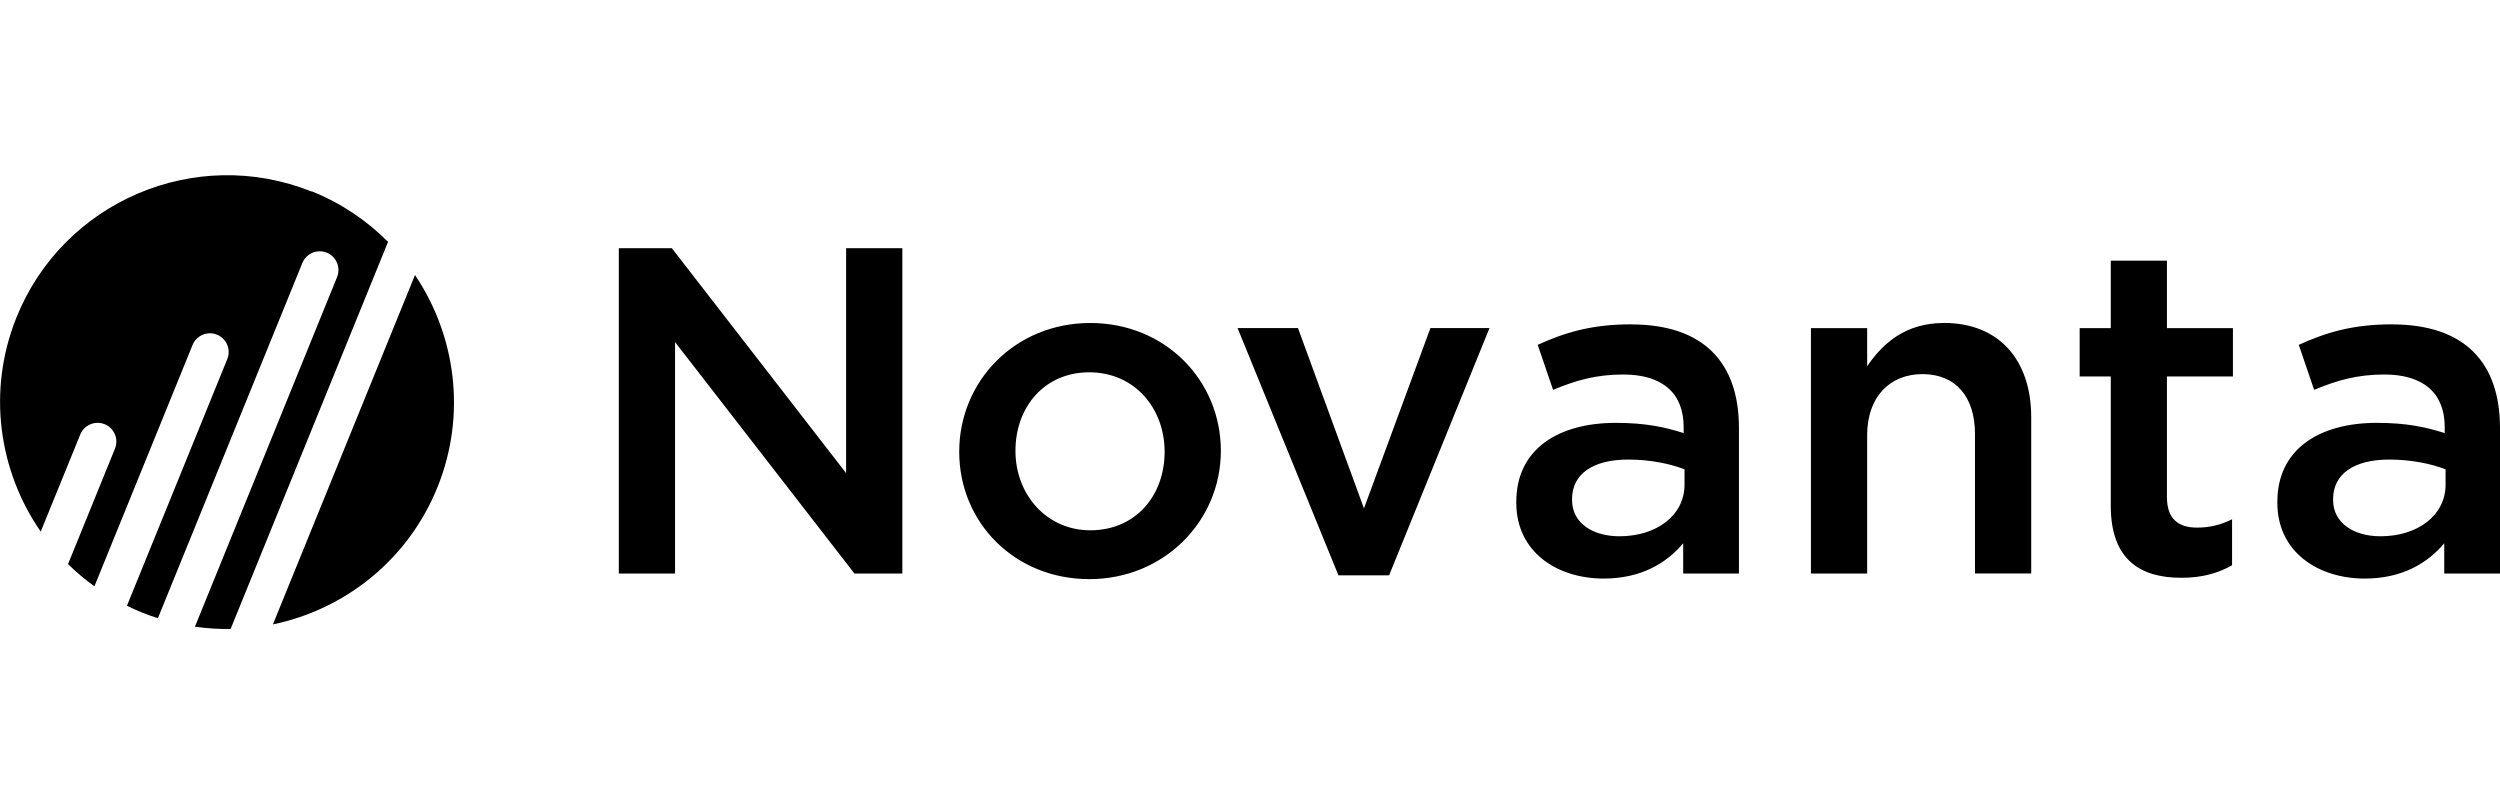 <?xml version="1.0" encoding="UTF-8"?> <svg xmlns="http://www.w3.org/2000/svg" id="Capa_2" data-name="Capa 2" viewBox="0 0 317.42 102.13"><defs><style> .cls-1 { fill: none; } </style></defs><g id="Capa_1-2" data-name="Capa 1"><g><rect class="cls-1" width="317.42" height="102.13"></rect><g><path d="M39.56,24.32c-14.75-5.92-31.56,1.26-37.48,16.01-3.74,9.33-2.24,19.47,3.09,27.17l5.02-12.33c.5-1.22,1.89-1.8,3.1-1.31,1.22.5,1.8,1.88,1.31,3.1l-5.96,14.66c1.03,1.02,2.15,1.96,3.35,2.82l12.46-30.64c.5-1.22,1.89-1.8,3.1-1.31,1.22.5,1.8,1.88,1.31,3.1l-12.74,31.32c.64.32,1.3.62,1.98.89.65.26,1.3.48,1.95.69l18.34-45.1c.5-1.22,1.88-1.8,3.1-1.31,1.22.5,1.8,1.88,1.31,3.1l-18.05,44.39c1.51.22,3.02.31,4.53.29l19.99-49.15c-2.68-2.7-5.94-4.91-9.69-6.42h0ZM52.69,34.92l-18.04,44.36c9.14-1.9,17.19-8.19,20.92-17.48,3.69-9.21,2.28-19.22-2.88-26.88h0Z"></path><path d="M107.43,60.07l-22.13-28.56h-6.73v41.31h7.14v-29.39l22.78,29.39h6.08V31.51h-7.14v28.56h0ZM138.43,41.01c-9.56,0-16.64,7.38-16.64,16.35s7.02,16.17,16.52,16.17,16.7-7.38,16.7-16.29-7.02-16.23-16.58-16.23h0ZM138.43,67.33c-5.55,0-9.5-4.54-9.5-10.09s3.66-9.97,9.38-9.97,9.56,4.54,9.56,10.09-3.66,9.97-9.44,9.97h0ZM173.18,64.55l-8.38-22.9h-7.67l12.81,31.4h6.43l12.75-31.4h-7.5l-8.44,22.9h0ZM207.1,41.18c-5.08,0-8.44,1.06-11.86,2.6l1.95,5.72c2.83-1.18,5.43-1.95,8.91-1.95,4.96,0,7.67,2.36,7.67,6.67v.77c-2.42-.77-4.84-1.3-8.62-1.3-7.26,0-12.63,3.3-12.63,10.03v.12c0,6.26,5.19,9.62,11.1,9.62,4.72,0,7.97-1.95,10.09-4.48v3.84h7.08v-18.47c0-8.32-4.49-13.16-13.69-13.16h0ZM213.88,61.54c0,3.89-3.54,6.55-8.26,6.55-3.36,0-6.02-1.65-6.02-4.6v-.12c0-3.19,2.65-5.02,7.14-5.02,2.77,0,5.31.53,7.14,1.24v1.95h0ZM246.81,41.01c-4.84,0-7.73,2.54-9.74,5.49v-4.84h-7.14v31.16h7.14v-17.59c0-4.84,2.89-7.73,7.02-7.73s6.67,2.77,6.67,7.61v17.7h7.14v-19.83c0-7.26-4.07-11.98-11.1-11.98h0ZM275.14,33.1h-7.14v8.56h-3.95v6.14h3.95v16.41c0,6.85,3.72,9.15,8.97,9.15,2.66,0,4.66-.59,6.43-1.59v-5.84c-1.42.71-2.83,1.06-4.43,1.06-2.42,0-3.84-1.12-3.84-3.9v-15.29h8.38v-6.14h-8.38v-8.56h0ZM303.73,41.18c-5.08,0-8.44,1.06-11.86,2.6l1.95,5.72c2.83-1.18,5.43-1.95,8.91-1.95,4.96,0,7.67,2.36,7.67,6.67v.77c-2.42-.77-4.84-1.3-8.62-1.3-7.26,0-12.63,3.3-12.63,10.03v.12c0,6.26,5.19,9.62,11.1,9.62,4.72,0,7.97-1.95,10.09-4.48v3.84h7.08v-18.47c0-8.32-4.49-13.16-13.69-13.16h0ZM310.51,61.54c0,3.89-3.54,6.55-8.26,6.55-3.36,0-6.02-1.65-6.02-4.6v-.12c0-3.19,2.65-5.02,7.14-5.02,2.77,0,5.31.53,7.14,1.24v1.95h0Z"></path></g></g></g></svg> 